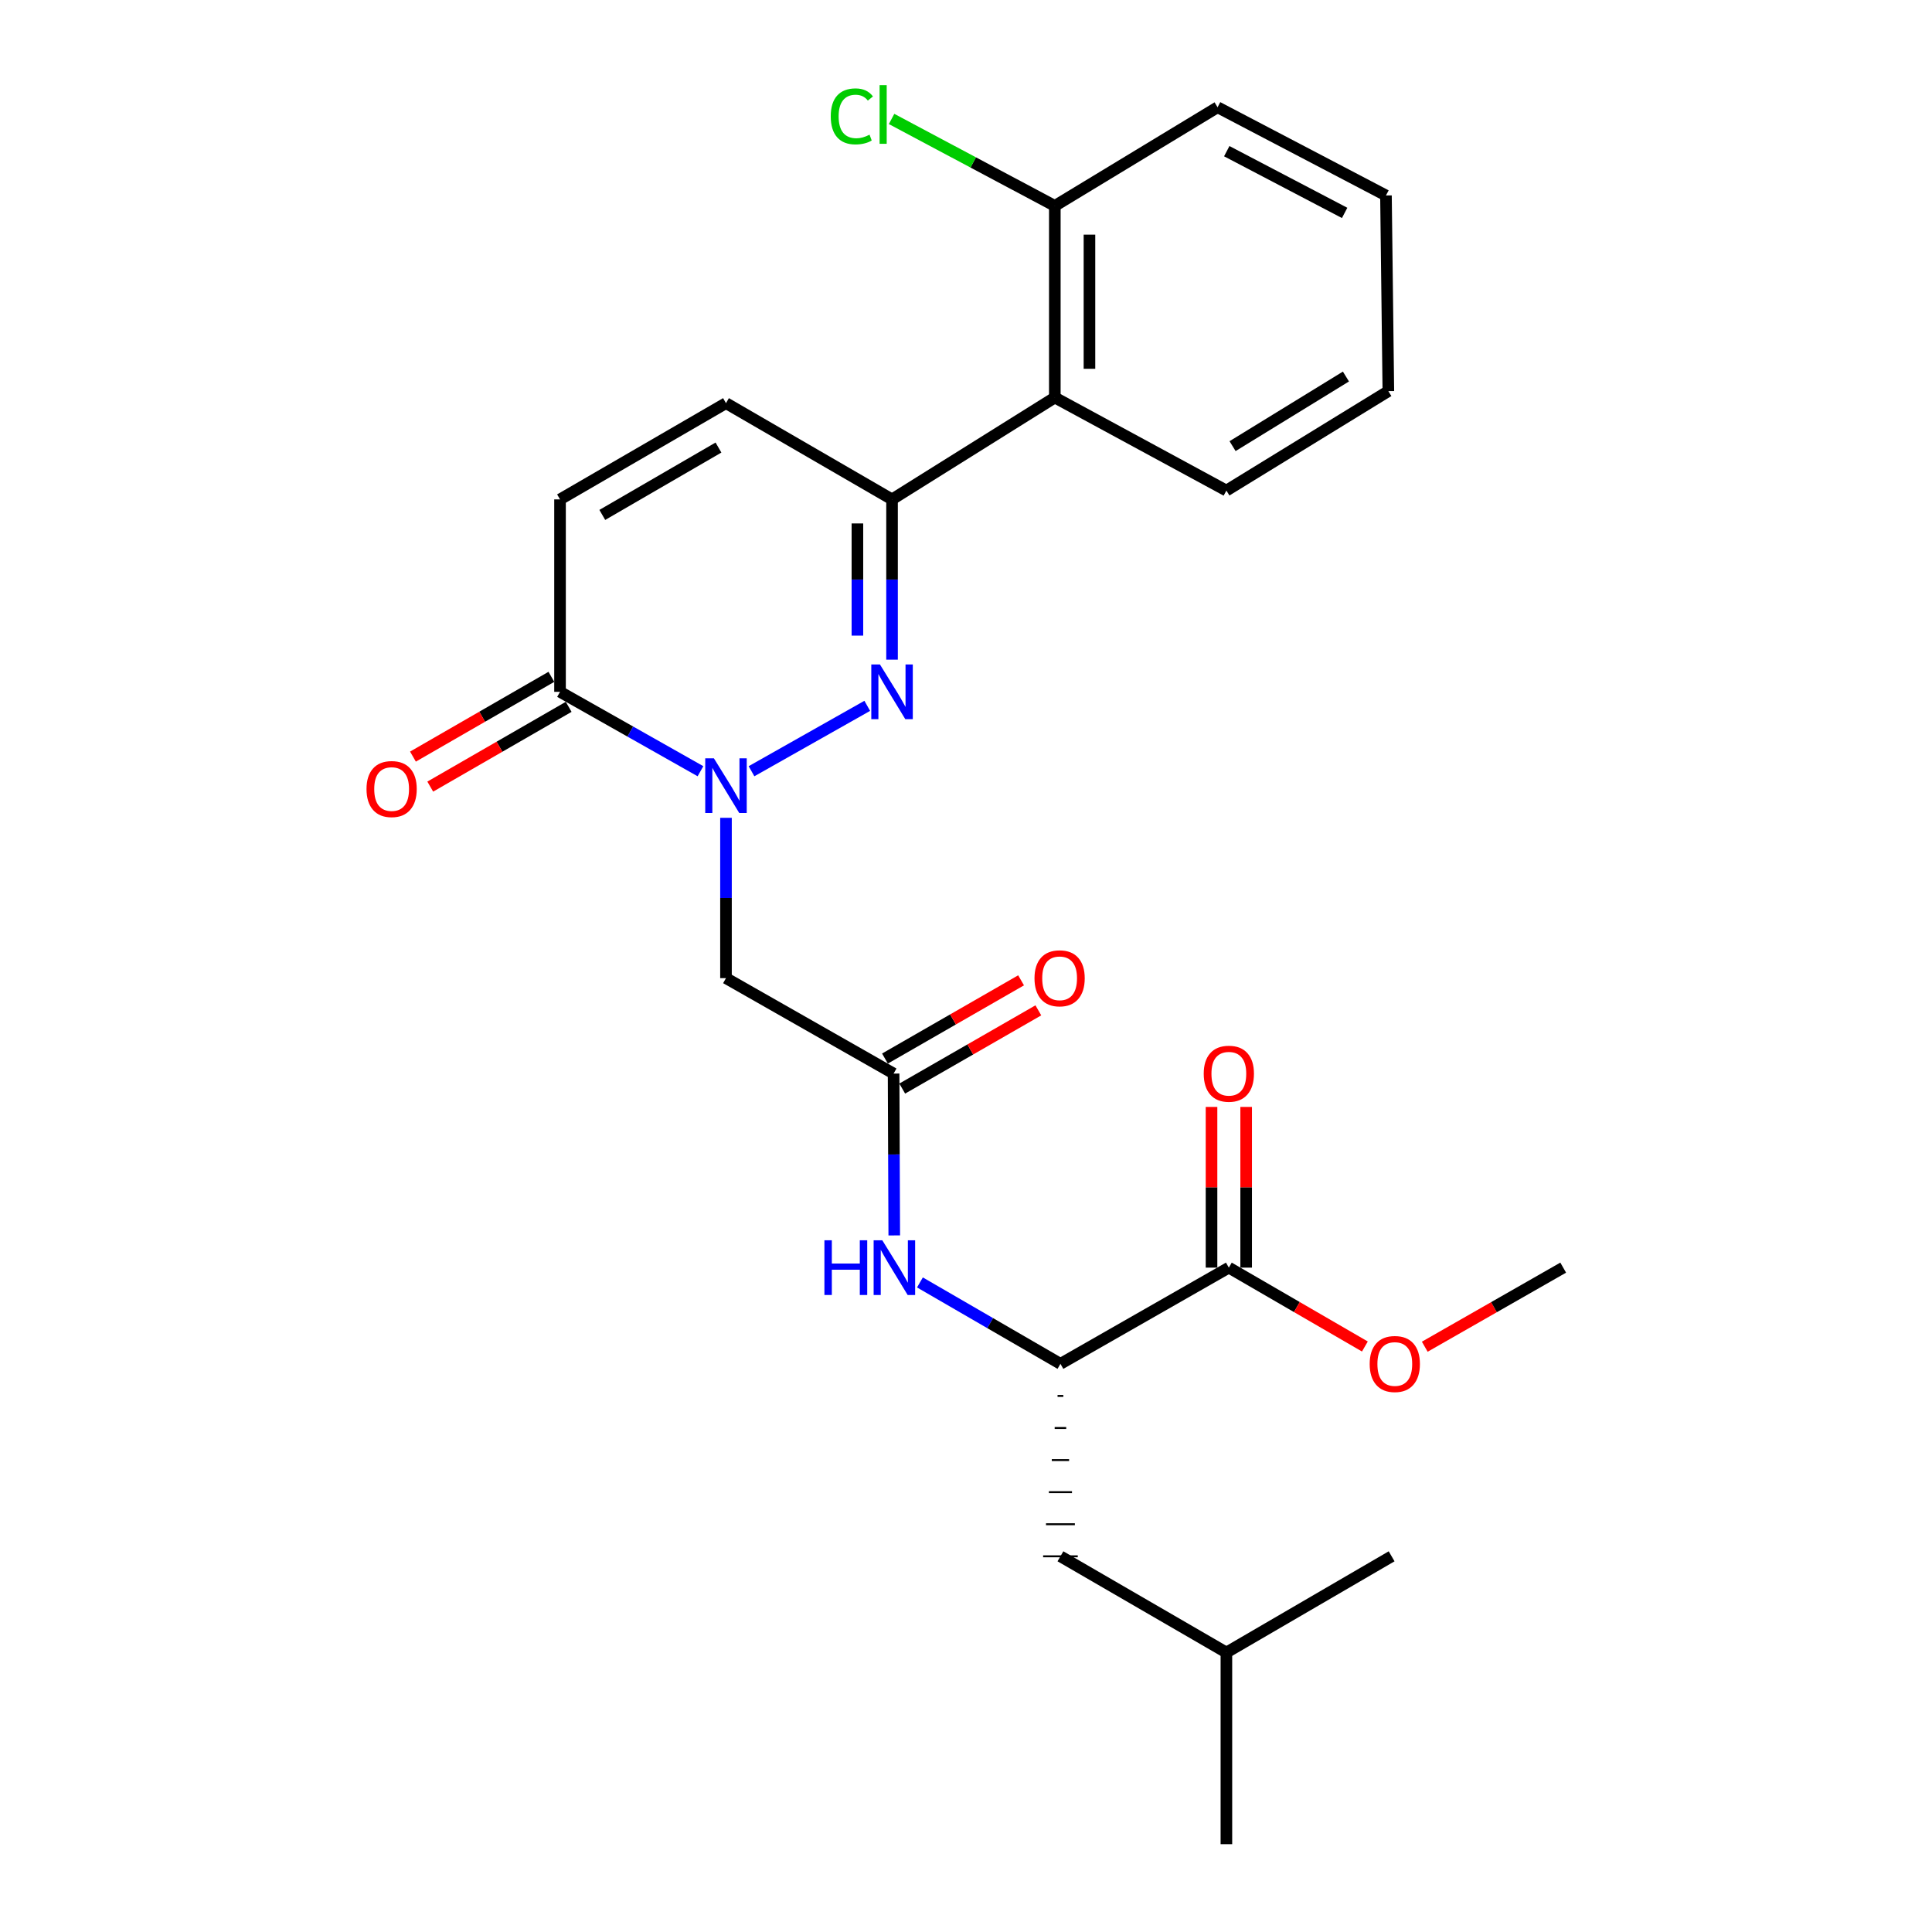<?xml version='1.0' encoding='iso-8859-1'?>
<svg version='1.1' baseProfile='full'
              xmlns='http://www.w3.org/2000/svg'
                      xmlns:rdkit='http://www.rdkit.org/xml'
                      xmlns:xlink='http://www.w3.org/1999/xlink'
                  xml:space='preserve'
width='1000px' height='1000px' viewBox='0 0 1000 1000'>
<!-- END OF HEADER -->
<rect style='opacity:1.0;fill:#FFFFFF;stroke:none' width='1000' height='1000' x='0' y='0'> </rect>
<path class='bond-0' d='M 388.978,399.191 L 448.89,365.34' style='fill:none;fill-rule:evenodd;stroke:#0000FF;stroke-width:6px;stroke-linecap:butt;stroke-linejoin:miter;stroke-opacity:1' />
<path class='bond-2' d='M 362.563,399.187 L 326.217,378.639' style='fill:none;fill-rule:evenodd;stroke:#0000FF;stroke-width:6px;stroke-linecap:butt;stroke-linejoin:miter;stroke-opacity:1' />
<path class='bond-2' d='M 326.217,378.639 L 289.871,358.092' style='fill:none;fill-rule:evenodd;stroke:#000000;stroke-width:6px;stroke-linecap:butt;stroke-linejoin:miter;stroke-opacity:1' />
<path class='bond-3' d='M 375.77,423.304 L 375.77,464.795' style='fill:none;fill-rule:evenodd;stroke:#0000FF;stroke-width:6px;stroke-linecap:butt;stroke-linejoin:miter;stroke-opacity:1' />
<path class='bond-3' d='M 375.77,464.795 L 375.77,506.286' style='fill:none;fill-rule:evenodd;stroke:#000000;stroke-width:6px;stroke-linecap:butt;stroke-linejoin:miter;stroke-opacity:1' />
<path class='bond-1' d='M 461.719,341.442 L 461.719,299.965' style='fill:none;fill-rule:evenodd;stroke:#0000FF;stroke-width:6px;stroke-linecap:butt;stroke-linejoin:miter;stroke-opacity:1' />
<path class='bond-1' d='M 461.719,299.965 L 461.719,258.488' style='fill:none;fill-rule:evenodd;stroke:#000000;stroke-width:6px;stroke-linecap:butt;stroke-linejoin:miter;stroke-opacity:1' />
<path class='bond-1' d='M 443.792,328.999 L 443.792,299.965' style='fill:none;fill-rule:evenodd;stroke:#0000FF;stroke-width:6px;stroke-linecap:butt;stroke-linejoin:miter;stroke-opacity:1' />
<path class='bond-1' d='M 443.792,299.965 L 443.792,270.931' style='fill:none;fill-rule:evenodd;stroke:#000000;stroke-width:6px;stroke-linecap:butt;stroke-linejoin:miter;stroke-opacity:1' />
<path class='bond-5' d='M 461.719,258.488 L 545.974,205.764' style='fill:none;fill-rule:evenodd;stroke:#000000;stroke-width:6px;stroke-linecap:butt;stroke-linejoin:miter;stroke-opacity:1' />
<path class='bond-26' d='M 461.719,258.488 L 375.77,208.672' style='fill:none;fill-rule:evenodd;stroke:#000000;stroke-width:6px;stroke-linecap:butt;stroke-linejoin:miter;stroke-opacity:1' />
<path class='bond-7' d='M 289.871,358.092 L 289.871,258.488' style='fill:none;fill-rule:evenodd;stroke:#000000;stroke-width:6px;stroke-linecap:butt;stroke-linejoin:miter;stroke-opacity:1' />
<path class='bond-12' d='M 285.395,350.326 L 249.57,370.972' style='fill:none;fill-rule:evenodd;stroke:#000000;stroke-width:6px;stroke-linecap:butt;stroke-linejoin:miter;stroke-opacity:1' />
<path class='bond-12' d='M 249.57,370.972 L 213.746,391.619' style='fill:none;fill-rule:evenodd;stroke:#FF0000;stroke-width:6px;stroke-linecap:butt;stroke-linejoin:miter;stroke-opacity:1' />
<path class='bond-12' d='M 294.346,365.858 L 258.522,386.504' style='fill:none;fill-rule:evenodd;stroke:#000000;stroke-width:6px;stroke-linecap:butt;stroke-linejoin:miter;stroke-opacity:1' />
<path class='bond-12' d='M 258.522,386.504 L 222.697,407.151' style='fill:none;fill-rule:evenodd;stroke:#FF0000;stroke-width:6px;stroke-linecap:butt;stroke-linejoin:miter;stroke-opacity:1' />
<path class='bond-4' d='M 375.77,506.286 L 462.525,555.675' style='fill:none;fill-rule:evenodd;stroke:#000000;stroke-width:6px;stroke-linecap:butt;stroke-linejoin:miter;stroke-opacity:1' />
<path class='bond-8' d='M 462.525,555.675 L 462.696,597.564' style='fill:none;fill-rule:evenodd;stroke:#000000;stroke-width:6px;stroke-linecap:butt;stroke-linejoin:miter;stroke-opacity:1' />
<path class='bond-8' d='M 462.696,597.564 L 462.866,639.453' style='fill:none;fill-rule:evenodd;stroke:#0000FF;stroke-width:6px;stroke-linecap:butt;stroke-linejoin:miter;stroke-opacity:1' />
<path class='bond-13' d='M 466.992,563.446 L 502.218,543.2' style='fill:none;fill-rule:evenodd;stroke:#000000;stroke-width:6px;stroke-linecap:butt;stroke-linejoin:miter;stroke-opacity:1' />
<path class='bond-13' d='M 502.218,543.2 L 537.443,522.954' style='fill:none;fill-rule:evenodd;stroke:#FF0000;stroke-width:6px;stroke-linecap:butt;stroke-linejoin:miter;stroke-opacity:1' />
<path class='bond-13' d='M 458.059,547.903 L 493.284,527.657' style='fill:none;fill-rule:evenodd;stroke:#000000;stroke-width:6px;stroke-linecap:butt;stroke-linejoin:miter;stroke-opacity:1' />
<path class='bond-13' d='M 493.284,527.657 L 528.51,507.411' style='fill:none;fill-rule:evenodd;stroke:#FF0000;stroke-width:6px;stroke-linecap:butt;stroke-linejoin:miter;stroke-opacity:1' />
<path class='bond-11' d='M 545.974,205.764 L 545.974,106.569' style='fill:none;fill-rule:evenodd;stroke:#000000;stroke-width:6px;stroke-linecap:butt;stroke-linejoin:miter;stroke-opacity:1' />
<path class='bond-11' d='M 563.901,190.885 L 563.901,121.448' style='fill:none;fill-rule:evenodd;stroke:#000000;stroke-width:6px;stroke-linecap:butt;stroke-linejoin:miter;stroke-opacity:1' />
<path class='bond-18' d='M 545.974,205.764 L 634.782,253.917' style='fill:none;fill-rule:evenodd;stroke:#000000;stroke-width:6px;stroke-linecap:butt;stroke-linejoin:miter;stroke-opacity:1' />
<path class='bond-6' d='M 375.77,208.672 L 289.871,258.488' style='fill:none;fill-rule:evenodd;stroke:#000000;stroke-width:6px;stroke-linecap:butt;stroke-linejoin:miter;stroke-opacity:1' />
<path class='bond-6' d='M 371.878,231.652 L 311.749,266.524' style='fill:none;fill-rule:evenodd;stroke:#000000;stroke-width:6px;stroke-linecap:butt;stroke-linejoin:miter;stroke-opacity:1' />
<path class='bond-9' d='M 476.157,663.786 L 512.52,684.853' style='fill:none;fill-rule:evenodd;stroke:#0000FF;stroke-width:6px;stroke-linecap:butt;stroke-linejoin:miter;stroke-opacity:1' />
<path class='bond-9' d='M 512.52,684.853 L 548.883,705.921' style='fill:none;fill-rule:evenodd;stroke:#000000;stroke-width:6px;stroke-linecap:butt;stroke-linejoin:miter;stroke-opacity:1' />
<path class='bond-10' d='M 548.883,705.921 L 636.047,656.124' style='fill:none;fill-rule:evenodd;stroke:#000000;stroke-width:6px;stroke-linecap:butt;stroke-linejoin:miter;stroke-opacity:1' />
<path class='bond-15' d='M 547.389,722.525 L 550.376,722.525' style='fill:none;fill-rule:evenodd;stroke:#000000;stroke-width:1.0px;stroke-linecap:butt;stroke-linejoin:miter;stroke-opacity:1' />
<path class='bond-15' d='M 545.895,739.129 L 551.87,739.129' style='fill:none;fill-rule:evenodd;stroke:#000000;stroke-width:1.0px;stroke-linecap:butt;stroke-linejoin:miter;stroke-opacity:1' />
<path class='bond-15' d='M 544.401,755.733 L 553.364,755.733' style='fill:none;fill-rule:evenodd;stroke:#000000;stroke-width:1.0px;stroke-linecap:butt;stroke-linejoin:miter;stroke-opacity:1' />
<path class='bond-15' d='M 542.907,772.336 L 554.858,772.336' style='fill:none;fill-rule:evenodd;stroke:#000000;stroke-width:1.0px;stroke-linecap:butt;stroke-linejoin:miter;stroke-opacity:1' />
<path class='bond-15' d='M 541.413,788.94 L 556.352,788.94' style='fill:none;fill-rule:evenodd;stroke:#000000;stroke-width:1.0px;stroke-linecap:butt;stroke-linejoin:miter;stroke-opacity:1' />
<path class='bond-15' d='M 539.919,805.544 L 557.846,805.544' style='fill:none;fill-rule:evenodd;stroke:#000000;stroke-width:1.0px;stroke-linecap:butt;stroke-linejoin:miter;stroke-opacity:1' />
<path class='bond-14' d='M 645.01,656.124 L 645.01,614.535' style='fill:none;fill-rule:evenodd;stroke:#000000;stroke-width:6px;stroke-linecap:butt;stroke-linejoin:miter;stroke-opacity:1' />
<path class='bond-14' d='M 645.01,614.535 L 645.01,572.946' style='fill:none;fill-rule:evenodd;stroke:#FF0000;stroke-width:6px;stroke-linecap:butt;stroke-linejoin:miter;stroke-opacity:1' />
<path class='bond-14' d='M 627.083,656.124 L 627.083,614.535' style='fill:none;fill-rule:evenodd;stroke:#000000;stroke-width:6px;stroke-linecap:butt;stroke-linejoin:miter;stroke-opacity:1' />
<path class='bond-14' d='M 627.083,614.535 L 627.083,572.946' style='fill:none;fill-rule:evenodd;stroke:#FF0000;stroke-width:6px;stroke-linecap:butt;stroke-linejoin:miter;stroke-opacity:1' />
<path class='bond-16' d='M 636.047,656.124 L 671.255,676.535' style='fill:none;fill-rule:evenodd;stroke:#000000;stroke-width:6px;stroke-linecap:butt;stroke-linejoin:miter;stroke-opacity:1' />
<path class='bond-16' d='M 671.255,676.535 L 706.463,696.946' style='fill:none;fill-rule:evenodd;stroke:#FF0000;stroke-width:6px;stroke-linecap:butt;stroke-linejoin:miter;stroke-opacity:1' />
<path class='bond-17' d='M 545.974,106.569 L 503.724,84.071' style='fill:none;fill-rule:evenodd;stroke:#000000;stroke-width:6px;stroke-linecap:butt;stroke-linejoin:miter;stroke-opacity:1' />
<path class='bond-17' d='M 503.724,84.071 L 461.474,61.572' style='fill:none;fill-rule:evenodd;stroke:#00CC00;stroke-width:6px;stroke-linecap:butt;stroke-linejoin:miter;stroke-opacity:1' />
<path class='bond-20' d='M 545.974,106.569 L 630.21,55.517' style='fill:none;fill-rule:evenodd;stroke:#000000;stroke-width:6px;stroke-linecap:butt;stroke-linejoin:miter;stroke-opacity:1' />
<path class='bond-19' d='M 548.883,805.544 L 634.782,855.341' style='fill:none;fill-rule:evenodd;stroke:#000000;stroke-width:6px;stroke-linecap:butt;stroke-linejoin:miter;stroke-opacity:1' />
<path class='bond-21' d='M 737.455,697.06 L 773.283,676.592' style='fill:none;fill-rule:evenodd;stroke:#FF0000;stroke-width:6px;stroke-linecap:butt;stroke-linejoin:miter;stroke-opacity:1' />
<path class='bond-21' d='M 773.283,676.592 L 809.11,656.124' style='fill:none;fill-rule:evenodd;stroke:#000000;stroke-width:6px;stroke-linecap:butt;stroke-linejoin:miter;stroke-opacity:1' />
<path class='bond-24' d='M 634.782,253.917 L 718.609,202.447' style='fill:none;fill-rule:evenodd;stroke:#000000;stroke-width:6px;stroke-linecap:butt;stroke-linejoin:miter;stroke-opacity:1' />
<path class='bond-24' d='M 637.976,230.92 L 696.655,194.891' style='fill:none;fill-rule:evenodd;stroke:#000000;stroke-width:6px;stroke-linecap:butt;stroke-linejoin:miter;stroke-opacity:1' />
<path class='bond-22' d='M 634.782,855.341 L 720.302,805.544' style='fill:none;fill-rule:evenodd;stroke:#000000;stroke-width:6px;stroke-linecap:butt;stroke-linejoin:miter;stroke-opacity:1' />
<path class='bond-23' d='M 634.782,855.341 L 634.782,954.545' style='fill:none;fill-rule:evenodd;stroke:#000000;stroke-width:6px;stroke-linecap:butt;stroke-linejoin:miter;stroke-opacity:1' />
<path class='bond-27' d='M 630.21,55.517 L 717.374,101.171' style='fill:none;fill-rule:evenodd;stroke:#000000;stroke-width:6px;stroke-linecap:butt;stroke-linejoin:miter;stroke-opacity:1' />
<path class='bond-27' d='M 634.967,78.246 L 695.982,110.203' style='fill:none;fill-rule:evenodd;stroke:#000000;stroke-width:6px;stroke-linecap:butt;stroke-linejoin:miter;stroke-opacity:1' />
<path class='bond-25' d='M 718.609,202.447 L 717.374,101.171' style='fill:none;fill-rule:evenodd;stroke:#000000;stroke-width:6px;stroke-linecap:butt;stroke-linejoin:miter;stroke-opacity:1' />
<path  class='atom-0' d='M 369.51 392.493
L 378.79 407.493
Q 379.71 408.973, 381.19 411.653
Q 382.67 414.333, 382.75 414.493
L 382.75 392.493
L 386.51 392.493
L 386.51 420.813
L 382.63 420.813
L 372.67 404.413
Q 371.51 402.493, 370.27 400.293
Q 369.07 398.093, 368.71 397.413
L 368.71 420.813
L 365.03 420.813
L 365.03 392.493
L 369.51 392.493
' fill='#0000FF'/>
<path  class='atom-1' d='M 455.459 343.932
L 464.739 358.932
Q 465.659 360.412, 467.139 363.092
Q 468.619 365.772, 468.699 365.932
L 468.699 343.932
L 472.459 343.932
L 472.459 372.252
L 468.579 372.252
L 458.619 355.852
Q 457.459 353.932, 456.219 351.732
Q 455.019 349.532, 454.659 348.852
L 454.659 372.252
L 450.979 372.252
L 450.979 343.932
L 455.459 343.932
' fill='#0000FF'/>
<path  class='atom-9' d='M 426.714 641.964
L 430.554 641.964
L 430.554 654.004
L 445.034 654.004
L 445.034 641.964
L 448.874 641.964
L 448.874 670.284
L 445.034 670.284
L 445.034 657.204
L 430.554 657.204
L 430.554 670.284
L 426.714 670.284
L 426.714 641.964
' fill='#0000FF'/>
<path  class='atom-9' d='M 456.674 641.964
L 465.954 656.964
Q 466.874 658.444, 468.354 661.124
Q 469.834 663.804, 469.914 663.964
L 469.914 641.964
L 473.674 641.964
L 473.674 670.284
L 469.794 670.284
L 459.834 653.884
Q 458.674 651.964, 457.434 649.764
Q 456.234 647.564, 455.874 646.884
L 455.874 670.284
L 452.194 670.284
L 452.194 641.964
L 456.674 641.964
' fill='#0000FF'/>
<path  class='atom-13' d='M 189.707 408.406
Q 189.707 401.606, 193.067 397.806
Q 196.427 394.006, 202.707 394.006
Q 208.987 394.006, 212.347 397.806
Q 215.707 401.606, 215.707 408.406
Q 215.707 415.286, 212.307 419.206
Q 208.907 423.086, 202.707 423.086
Q 196.467 423.086, 193.067 419.206
Q 189.707 415.326, 189.707 408.406
M 202.707 419.886
Q 207.027 419.886, 209.347 417.006
Q 211.707 414.086, 211.707 408.406
Q 211.707 402.846, 209.347 400.046
Q 207.027 397.206, 202.707 397.206
Q 198.387 397.206, 196.027 400.006
Q 193.707 402.806, 193.707 408.406
Q 193.707 414.126, 196.027 417.006
Q 198.387 419.886, 202.707 419.886
' fill='#FF0000'/>
<path  class='atom-14' d='M 535.454 506.366
Q 535.454 499.566, 538.814 495.766
Q 542.174 491.966, 548.454 491.966
Q 554.734 491.966, 558.094 495.766
Q 561.454 499.566, 561.454 506.366
Q 561.454 513.246, 558.054 517.166
Q 554.654 521.046, 548.454 521.046
Q 542.214 521.046, 538.814 517.166
Q 535.454 513.286, 535.454 506.366
M 548.454 517.846
Q 552.774 517.846, 555.094 514.966
Q 557.454 512.046, 557.454 506.366
Q 557.454 500.806, 555.094 498.006
Q 552.774 495.166, 548.454 495.166
Q 544.134 495.166, 541.774 497.966
Q 539.454 500.766, 539.454 506.366
Q 539.454 512.086, 541.774 514.966
Q 544.134 517.846, 548.454 517.846
' fill='#FF0000'/>
<path  class='atom-15' d='M 623.047 555.755
Q 623.047 548.955, 626.407 545.155
Q 629.767 541.355, 636.047 541.355
Q 642.327 541.355, 645.687 545.155
Q 649.047 548.955, 649.047 555.755
Q 649.047 562.635, 645.647 566.555
Q 642.247 570.435, 636.047 570.435
Q 629.807 570.435, 626.407 566.555
Q 623.047 562.675, 623.047 555.755
M 636.047 567.235
Q 640.367 567.235, 642.687 564.355
Q 645.047 561.435, 645.047 555.755
Q 645.047 550.195, 642.687 547.395
Q 640.367 544.555, 636.047 544.555
Q 631.727 544.555, 629.367 547.355
Q 627.047 550.155, 627.047 555.755
Q 627.047 561.475, 629.367 564.355
Q 631.727 567.235, 636.047 567.235
' fill='#FF0000'/>
<path  class='atom-17' d='M 708.946 706.001
Q 708.946 699.201, 712.306 695.401
Q 715.666 691.601, 721.946 691.601
Q 728.226 691.601, 731.586 695.401
Q 734.946 699.201, 734.946 706.001
Q 734.946 712.881, 731.546 716.801
Q 728.146 720.681, 721.946 720.681
Q 715.706 720.681, 712.306 716.801
Q 708.946 712.921, 708.946 706.001
M 721.946 717.481
Q 726.266 717.481, 728.586 714.601
Q 730.946 711.681, 730.946 706.001
Q 730.946 700.441, 728.586 697.641
Q 726.266 694.801, 721.946 694.801
Q 717.626 694.801, 715.266 697.601
Q 712.946 700.401, 712.946 706.001
Q 712.946 711.721, 715.266 714.601
Q 717.626 717.481, 721.946 717.481
' fill='#FF0000'/>
<path  class='atom-18' d='M 429.997 60.232
Q 429.997 53.192, 433.277 49.512
Q 436.597 45.792, 442.877 45.792
Q 448.717 45.792, 451.837 49.912
L 449.197 52.072
Q 446.917 49.072, 442.877 49.072
Q 438.597 49.072, 436.317 51.952
Q 434.077 54.792, 434.077 60.232
Q 434.077 65.832, 436.397 68.712
Q 438.757 71.592, 443.317 71.592
Q 446.437 71.592, 450.077 69.712
L 451.197 72.712
Q 449.717 73.672, 447.477 74.232
Q 445.237 74.792, 442.757 74.792
Q 436.597 74.792, 433.277 71.032
Q 429.997 67.272, 429.997 60.232
' fill='#00CC00'/>
<path  class='atom-18' d='M 455.277 44.072
L 458.957 44.072
L 458.957 74.432
L 455.277 74.432
L 455.277 44.072
' fill='#00CC00'/>
</svg>

